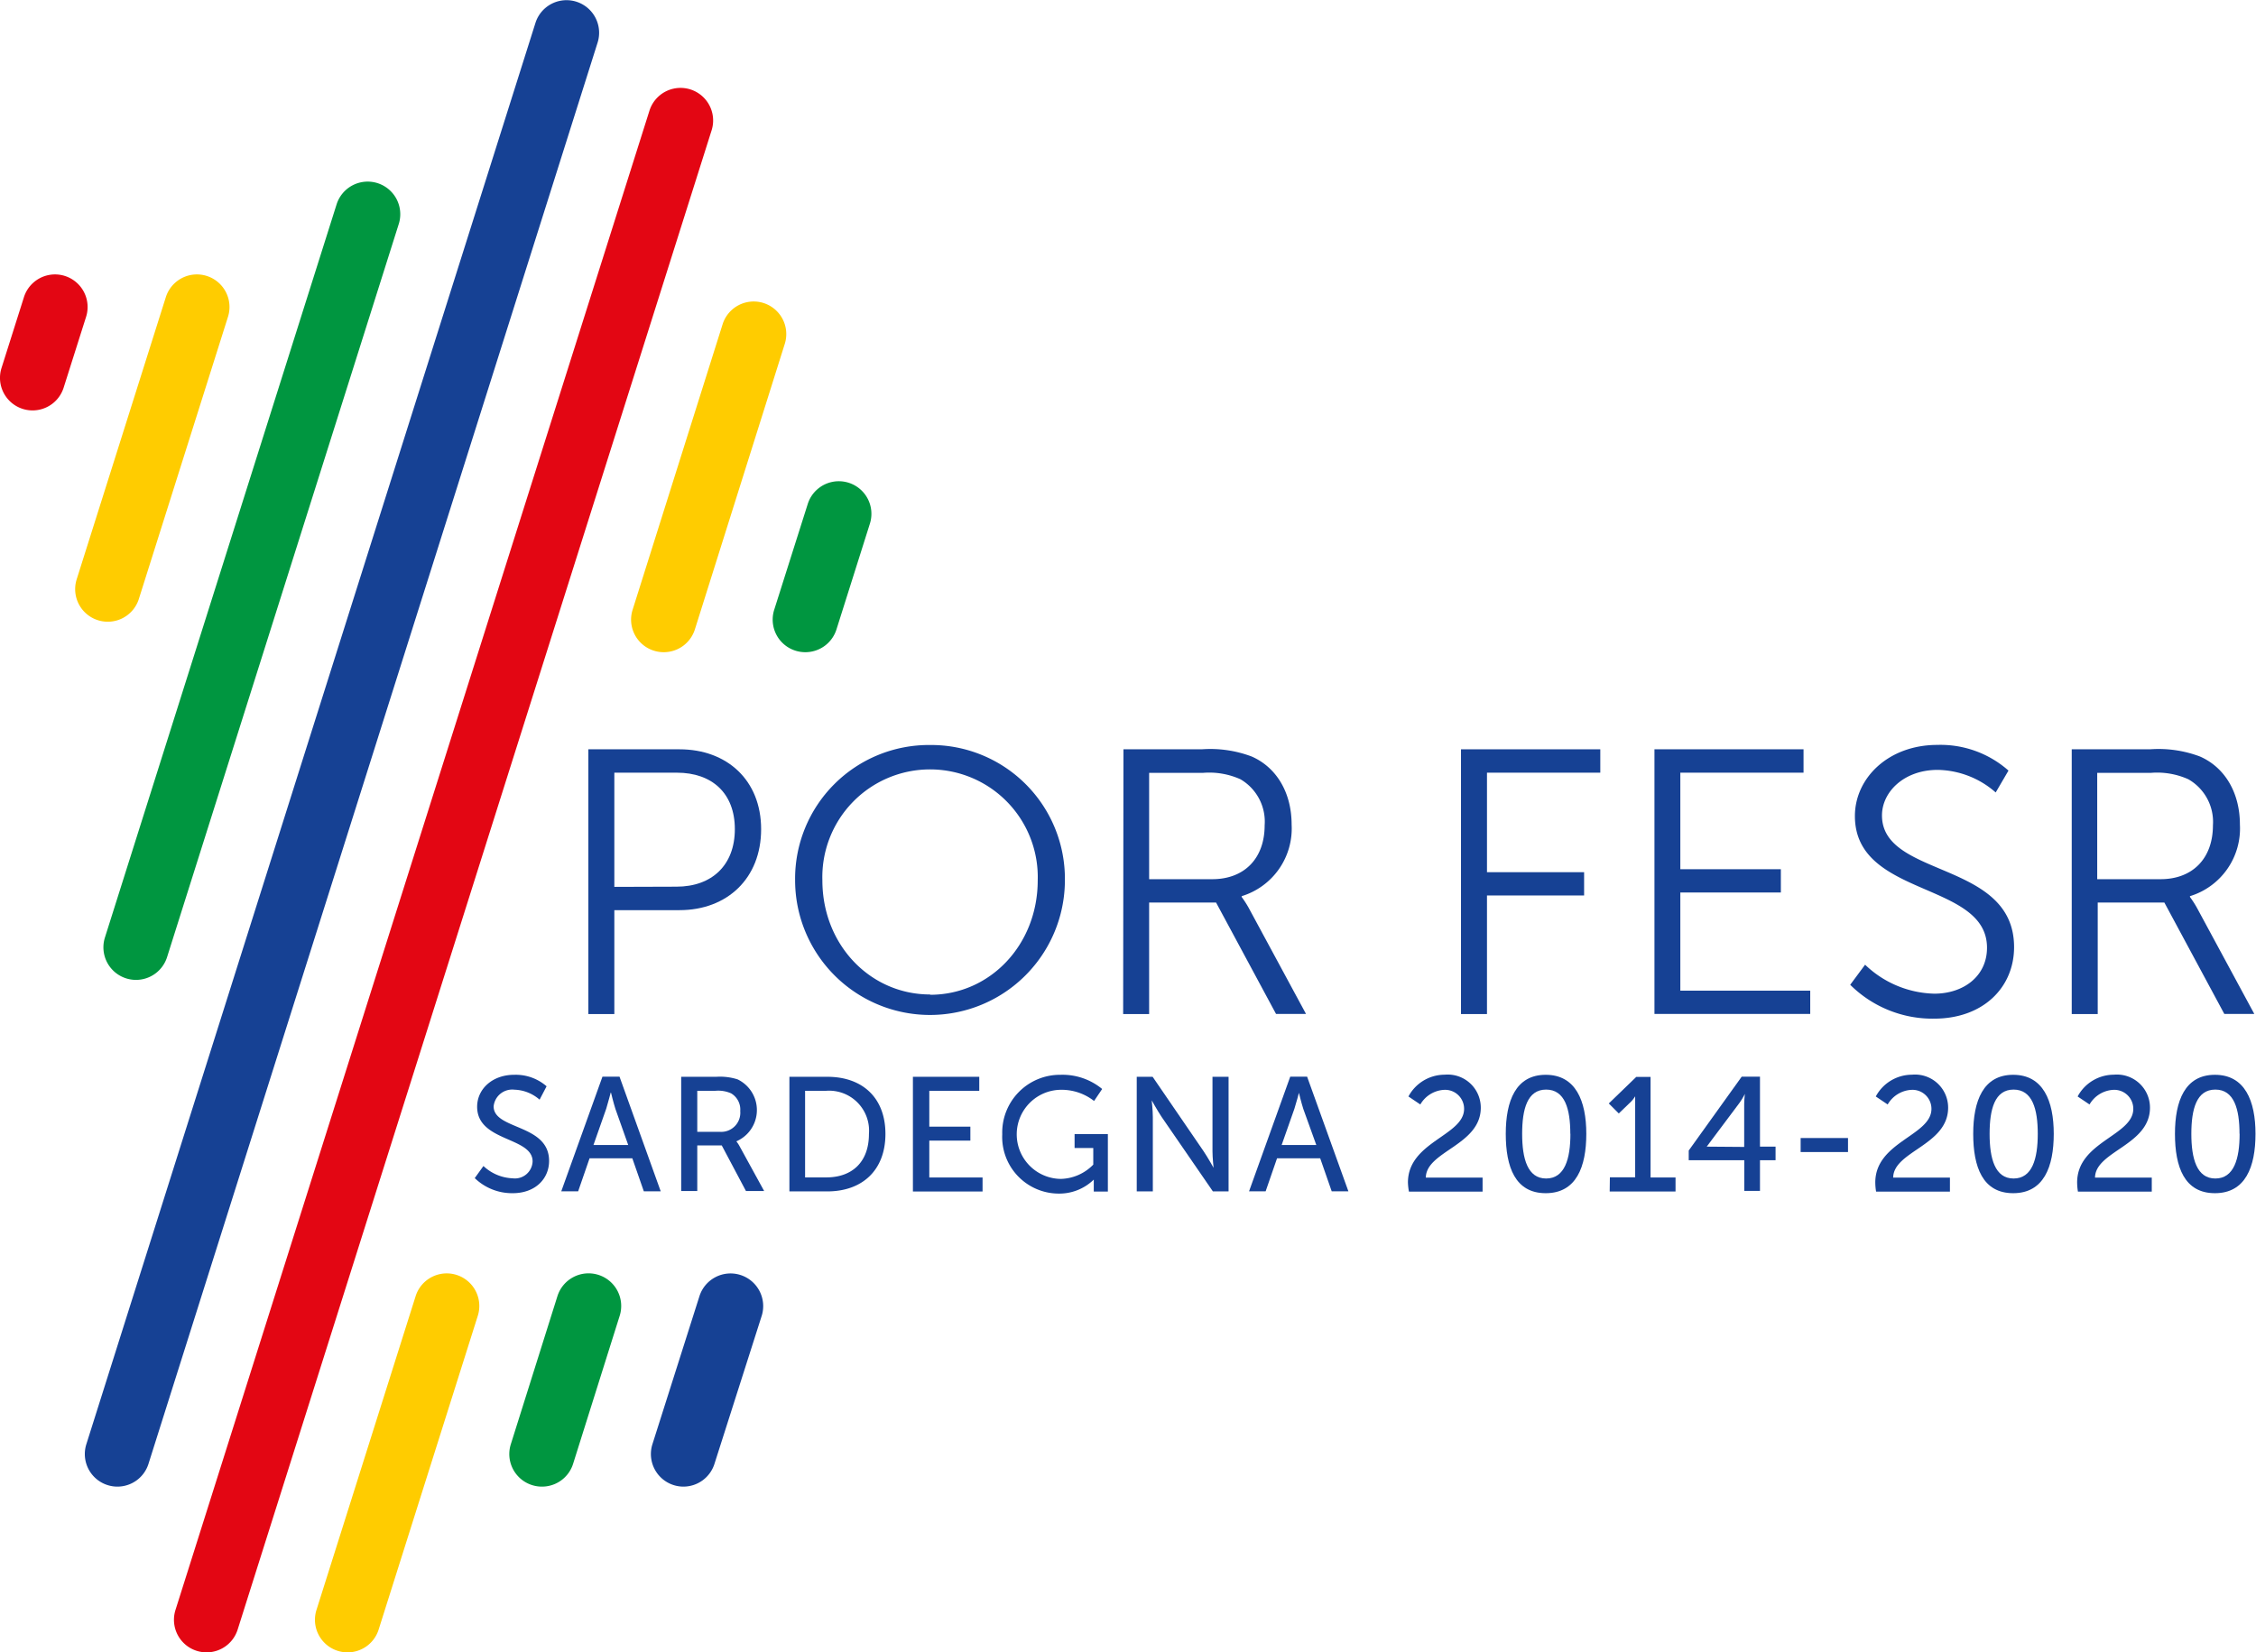 <?xml version="1.0" encoding="UTF-8"?> <svg xmlns="http://www.w3.org/2000/svg" viewBox="0 0 225.77 165.39"><defs><style>.cls-1{fill:#164194;}.cls-2{fill:#fc0;}.cls-3{fill:#009640;}.cls-4{fill:#e30613;}</style></defs><title>POR</title><g id="Layer_2" data-name="Layer 2"><g id="Grafica"><path class="cls-1" d="M58.88,75H68c4.75,0,8.17,3.09,8.17,8S72.78,91.1,68,91.1H61.48v10.4h-2.6Zm8.82,13.75c3.54,0,5.84-2.15,5.84-5.76s-2.3-5.65-5.8-5.65H61.48V88.77Z"></path><path class="cls-1" d="M93.08,74.57a13.39,13.39,0,0,1,13.49,13.52,13.49,13.49,0,1,1-27,0A13.39,13.39,0,0,1,93.08,74.57Zm0,25c6,0,10.77-5,10.77-11.45a10.78,10.78,0,1,0-21.55,0C82.3,94.57,87.09,99.54,93.08,99.54Z"></path><path class="cls-1" d="M112.43,75h7.83a11.76,11.76,0,0,1,5,.72c2.49,1.09,4,3.62,4,6.82a7.08,7.08,0,0,1-5,7.16v.08a10.31,10.31,0,0,1,.68,1.05l5.76,10.66h-3l-6-11.15H115V101.5h-2.6Zm8.89,13c3.2,0,5.24-2.07,5.24-5.39A4.91,4.91,0,0,0,124.14,78a7.61,7.61,0,0,0-3.77-.64H115V88Z"></path><path class="cls-1" d="M146.21,75h13.94v2.34H148.81V87.3h9.72v2.33h-9.72V101.5h-2.6Z"></path><path class="cls-1" d="M165.57,75h14.92v2.34H168.16V87h10.06v2.33H168.16v9.83h13v2.33H165.57Z"></path><path class="cls-1" d="M186.65,96.56a10.33,10.33,0,0,0,6.93,2.9c2.9,0,5.27-1.73,5.27-4.6,0-6.67-13.22-5-13.22-13.18,0-3.8,3.35-7.12,8.25-7.12A10.27,10.27,0,0,1,201,77.13l-1.28,2.19a9,9,0,0,0-5.8-2.26c-3.39,0-5.58,2.22-5.58,4.56,0,6.29,13.22,4.48,13.22,13.18,0,4-3.05,7.16-8,7.16a11.67,11.67,0,0,1-8.4-3.39Z"></path><path class="cls-1" d="M207.33,75h7.83a11.76,11.76,0,0,1,5,.72c2.49,1.09,4,3.62,4,6.82a7.08,7.08,0,0,1-5,7.16v.08a10.31,10.31,0,0,1,.68,1.05l5.76,10.66h-3l-6-11.15h-6.67V101.5h-2.6Zm8.89,13c3.2,0,5.24-2.07,5.24-5.39A4.91,4.91,0,0,0,219,78a7.61,7.61,0,0,0-3.77-.64h-5.35V88Z"></path><path class="cls-1" d="M48.38,116.71a4.52,4.52,0,0,0,2.92,1.23,1.77,1.77,0,0,0,2-1.69c0-2.48-5.55-1.95-5.55-5.47,0-1.79,1.54-3.2,3.7-3.2a4.7,4.7,0,0,1,3.25,1.15L54,110.07a4,4,0,0,0-2.52-1,1.87,1.87,0,0,0-2.08,1.67c0,2.37,5.55,1.74,5.55,5.46,0,1.77-1.36,3.23-3.64,3.23a5.36,5.36,0,0,1-3.8-1.51Z"></path><path class="cls-1" d="M63.28,115.94H59l-1.14,3.3H56.17l4.12-11.47H62l4.12,11.47H64.43Zm-2.16-6.59s-.26,1-.45,1.62l-1.28,3.64h3.48L61.59,111c-.19-.58-.44-1.62-.44-1.62Z"></path><path class="cls-1" d="M68.17,107.78h3.51a5.78,5.78,0,0,1,2.14.26,3.41,3.41,0,0,1-.13,6.2v0a3.29,3.29,0,0,1,.34.52l2.44,4.45H74.65l-2.42-4.56H69.78v4.56H68.17Zm3.91,5.51a1.91,1.91,0,0,0,2-2.08,1.88,1.88,0,0,0-.91-1.77,3.16,3.16,0,0,0-1.57-.26H69.78v4.11Z"></path><path class="cls-1" d="M79,107.78h3.8c3.51,0,5.81,2.1,5.81,5.72s-2.31,5.75-5.81,5.75H79Zm3.69,10.07c2.58,0,4.27-1.53,4.27-4.35a4,4,0,0,0-4.27-4.32H80.57v8.67Z"></path><path class="cls-1" d="M91.36,107.78H98v1.4H93v3.59h4.11v1.4H93v3.69h5.33v1.4H91.36Z"></path><path class="cls-1" d="M106.12,107.58A6.24,6.24,0,0,1,110.3,109l-.81,1.2a5.28,5.28,0,0,0-3.23-1.12,4.46,4.46,0,0,0-.1,8.92,4.69,4.69,0,0,0,3.25-1.43v-1.66h-1.87v-1.4h3.33v5.76h-1.41v-.71c0-.24,0-.49,0-.49h0a4.94,4.94,0,0,1-3.53,1.4,5.67,5.67,0,0,1-5.63-5.94A5.78,5.78,0,0,1,106.12,107.58Z"></path><path class="cls-1" d="M113.76,107.78h1.59l5.1,7.45c.42.62,1,1.66,1,1.66h0s-.11-1-.11-1.66v-7.45h1.61v11.47h-1.57l-5.12-7.44c-.42-.63-1-1.67-1-1.67h0s.11,1,.11,1.67v7.44h-1.61Z"></path><path class="cls-1" d="M132.12,115.94H127.8l-1.14,3.3H125l4.12-11.47h1.69l4.13,11.47h-1.67ZM130,109.35s-.26,1-.46,1.62l-1.28,3.64h3.47L130.43,111c-.19-.58-.44-1.62-.44-1.62Z"></path><path class="cls-1" d="M140.9,118.36c0-4.09,5.62-4.68,5.62-7.37a1.9,1.9,0,0,0-2.06-1.9,2.93,2.93,0,0,0-2.32,1.46l-1.19-.8a4.12,4.12,0,0,1,3.62-2.18,3.31,3.31,0,0,1,3.62,3.3c0,3.77-5.47,4.35-5.5,7h5.68v1.4H141A5.79,5.79,0,0,1,140.9,118.36Z"></path><path class="cls-1" d="M150.69,113.49c0-3.3,1-5.91,4-5.91s4.06,2.61,4.06,5.91-1,5.94-4.06,5.94S150.69,116.8,150.69,113.49Zm6.46,0c0-2.48-.54-4.43-2.42-4.43s-2.4,1.95-2.4,4.43.54,4.47,2.4,4.47S157.16,116,157.16,113.49Z"></path><path class="cls-1" d="M161.11,117.84h2.53v-7.4c0-.36,0-.71,0-.71h0a2.86,2.86,0,0,1-.55.67L162,111.45l-1-1,2.75-2.66h1.43v10.07h2.5v1.4h-6.59Z"></path><path class="cls-1" d="M169,115.16l5.3-7.39h1.83v7h1.56v1.36h-1.56v3.07h-1.57v-3.07H169Zm5.55-.36v-4.17c0-.54.07-1.14.07-1.14h0a6.51,6.51,0,0,1-.57.94l-3.25,4.34v0Z"></path><path class="cls-1" d="M180.2,113.91h4.74v1.4H180.2Z"></path><path class="cls-1" d="M187.67,118.36c0-4.09,5.62-4.68,5.62-7.37a1.9,1.9,0,0,0-2.06-1.9,2.93,2.93,0,0,0-2.32,1.46l-1.19-.8a4.12,4.12,0,0,1,3.62-2.18,3.31,3.31,0,0,1,3.62,3.3c0,3.77-5.47,4.35-5.5,7h5.68v1.4h-7.39A5.79,5.79,0,0,1,187.67,118.36Z"></path><path class="cls-1" d="M197.47,113.49c0-3.3,1-5.91,4-5.91s4.06,2.61,4.06,5.91-1,5.94-4.06,5.94S197.47,116.8,197.47,113.49Zm6.46,0c0-2.48-.54-4.43-2.42-4.43s-2.4,1.95-2.4,4.43.54,4.47,2.4,4.47S203.93,116,203.93,113.49Z"></path><path class="cls-1" d="M207.87,118.36c0-4.09,5.62-4.68,5.62-7.37a1.9,1.9,0,0,0-2.06-1.9,2.93,2.93,0,0,0-2.32,1.46l-1.19-.8a4.12,4.12,0,0,1,3.62-2.18,3.31,3.31,0,0,1,3.62,3.3c0,3.77-5.47,4.35-5.5,7h5.68v1.4h-7.39A5.79,5.79,0,0,1,207.87,118.36Z"></path><path class="cls-1" d="M217.66,113.49c0-3.3,1-5.91,4-5.91s4.06,2.61,4.06,5.91-1,5.94-4.06,5.94S217.66,116.8,217.66,113.49Zm6.46,0c0-2.48-.54-4.43-2.42-4.43s-2.4,1.95-2.4,4.43.54,4.47,2.4,4.47S224.13,116,224.13,113.49Z"></path><path class="cls-2" d="M10.78,62.23A3.26,3.26,0,0,1,7.67,58L16.6,29.73a3.26,3.26,0,1,1,6.21,2L13.88,60A3.26,3.26,0,0,1,10.78,62.23Z"></path><path class="cls-3" d="M13.61,98.08a3.26,3.26,0,0,1-3.11-4.24l23.19-73.4a3.26,3.26,0,0,1,6.21,2L16.72,95.8A3.26,3.26,0,0,1,13.61,98.08Z"></path><path class="cls-1" d="M11.75,148.8a3.26,3.26,0,0,1-3.11-4.24L53.59,2.28a3.26,3.26,0,0,1,6.21,2L14.86,146.52A3.26,3.26,0,0,1,11.75,148.8Z"></path><path class="cls-4" d="M20.67,165.39a3.26,3.26,0,0,1-3.11-4.24L65,11.06a3.26,3.26,0,1,1,6.21,2L23.78,163.12A3.26,3.26,0,0,1,20.67,165.39Z"></path><path class="cls-4" d="M3.26,41.08A3.26,3.26,0,0,1,.15,36.84L2.4,29.73a3.26,3.26,0,1,1,6.21,2L6.37,38.8A3.26,3.26,0,0,1,3.26,41.08Z"></path><path class="cls-3" d="M80.6,65.28A3.26,3.26,0,0,1,77.49,61l3.35-10.57a3.26,3.26,0,0,1,6.21,2L83.71,63A3.26,3.26,0,0,1,80.6,65.28Z"></path><path class="cls-3" d="M54.23,148.8a3.26,3.26,0,0,1-3.11-4.24l4.67-14.84a3.26,3.26,0,0,1,6.22,2l-4.67,14.84A3.26,3.26,0,0,1,54.23,148.8Z"></path><path class="cls-1" d="M68.4,148.8a3.26,3.26,0,0,1-3.11-4.24L70,129.73a3.26,3.26,0,0,1,6.22,2L71.5,146.52A3.26,3.26,0,0,1,68.4,148.8Z"></path><path class="cls-2" d="M34.78,165.39a3.26,3.26,0,0,1-3.11-4.24l9.93-31.43a3.26,3.26,0,1,1,6.21,2l-9.93,31.43A3.26,3.26,0,0,1,34.78,165.39Z"></path><path class="cls-2" d="M66.43,65.28A3.26,3.26,0,0,1,63.32,61l9-28.56a3.26,3.26,0,0,1,6.21,2L69.54,63A3.26,3.26,0,0,1,66.43,65.28Z"></path></g></g></svg> 